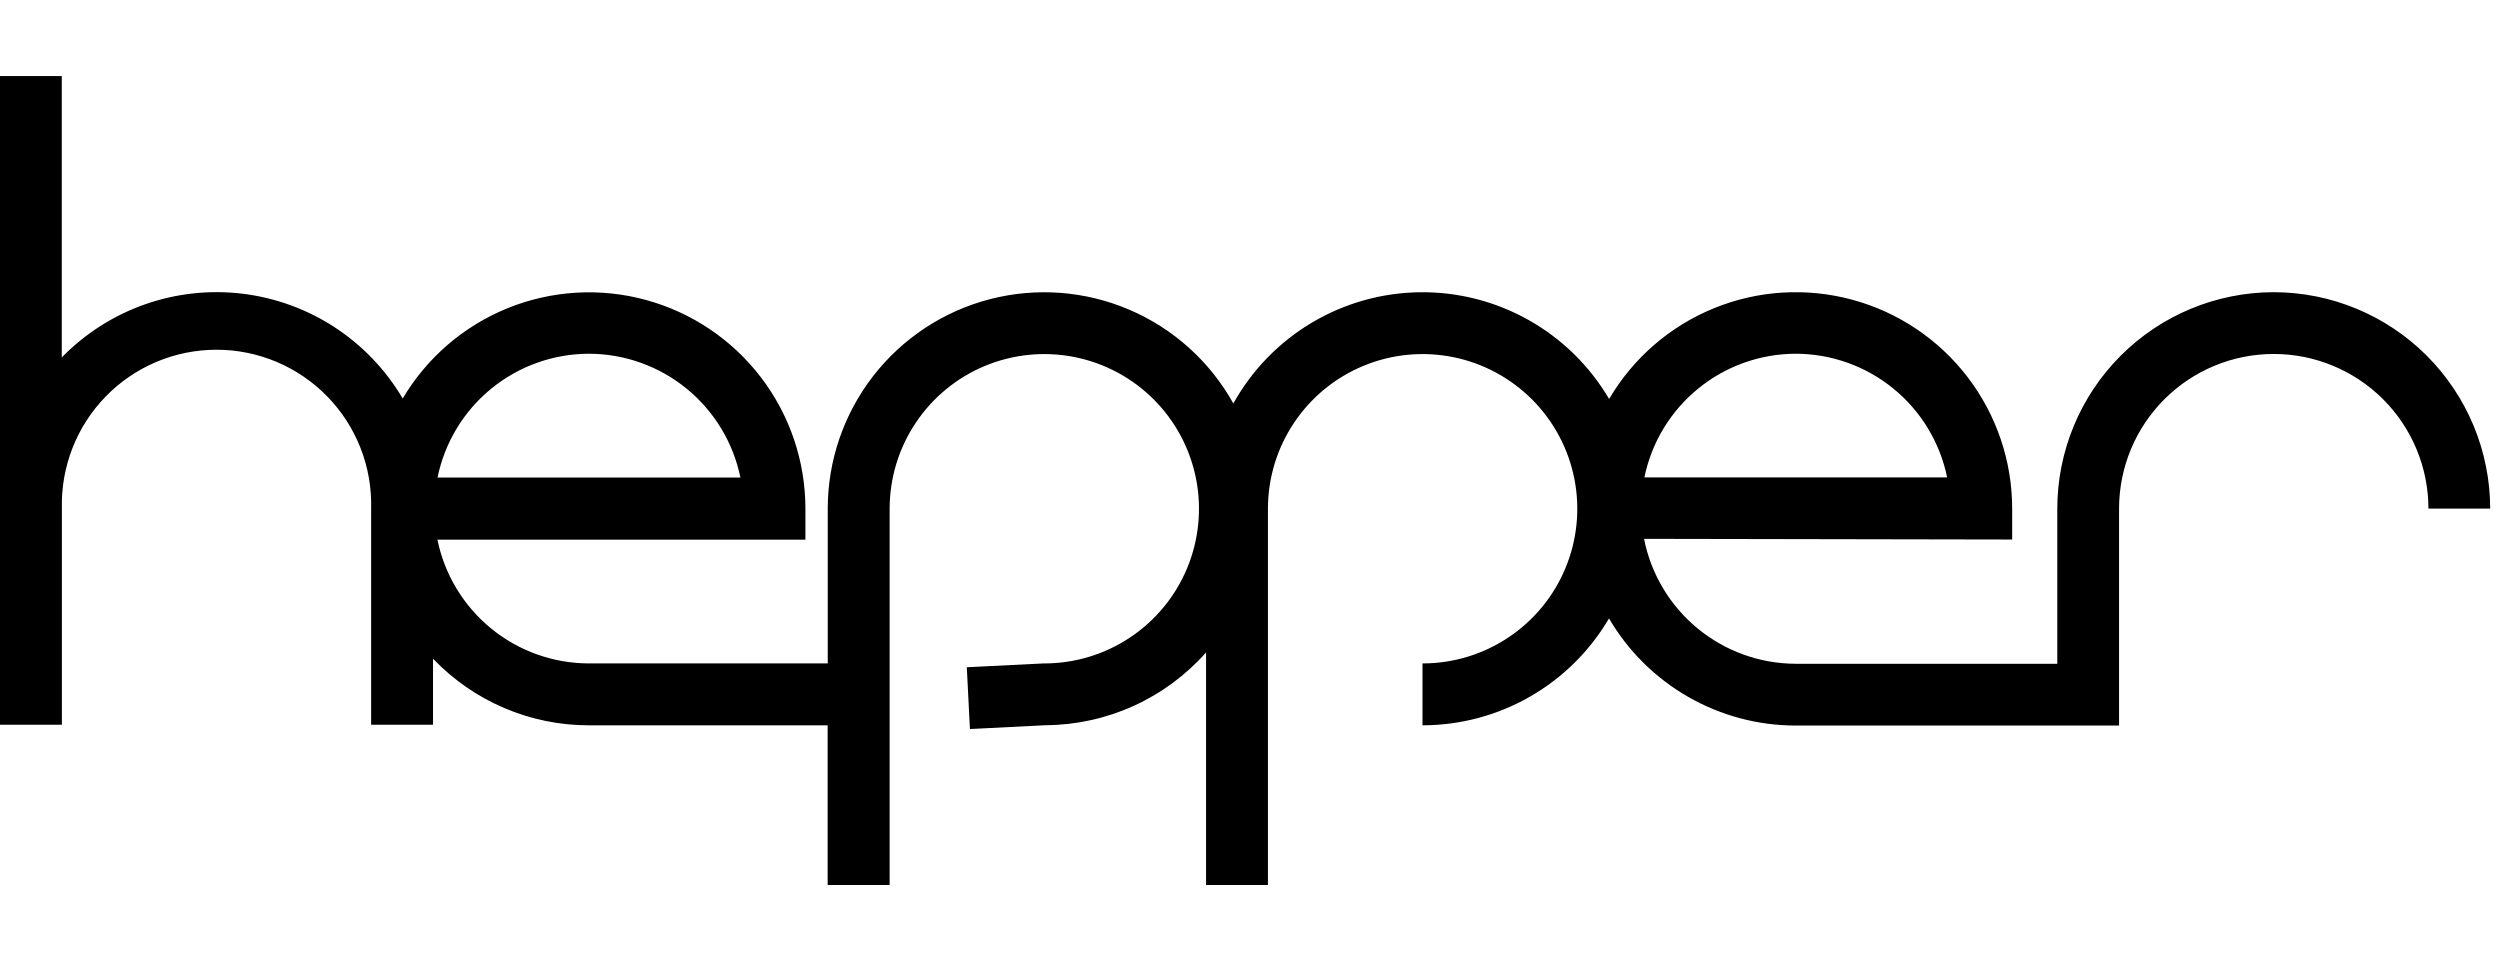 <svg class="logo" fill="none" height="50" viewBox="0 0 144 47" width="130" xmlns="http://www.w3.org/2000/svg"> <path d="M130.967 12.638C127.662 12.641 124.492 13.956 122.155 16.293C119.818 18.631 118.503 21.8 118.5 25.105V34.041H103.433C101.37 34.036 99.372 33.316 97.779 32.004C96.187 30.692 95.097 28.869 94.697 26.845L115.901 26.884V25.105C115.901 22.369 115 19.709 113.339 17.535C111.677 15.361 109.347 13.794 106.706 13.076C104.066 12.357 101.263 12.527 98.729 13.56C96.195 14.592 94.071 16.429 92.685 18.788C91.571 16.894 89.977 15.328 88.063 14.249C86.149 13.169 83.984 12.614 81.787 12.641C79.591 12.667 77.439 13.274 75.552 14.399C73.665 15.524 72.109 17.128 71.041 19.048C69.699 16.635 67.593 14.736 65.055 13.649C62.517 12.562 59.69 12.348 57.017 13.041C54.344 13.734 51.977 15.294 50.287 17.478C48.597 19.661 47.679 22.344 47.678 25.105V34.021H33.918C31.866 34.018 29.877 33.307 28.288 32.008C26.699 30.709 25.606 28.902 25.195 26.891H46.392V25.105C46.391 22.373 45.491 19.717 43.833 17.546C42.175 15.374 39.849 13.808 37.214 13.087C34.578 12.366 31.779 12.531 29.246 13.556C26.714 14.582 24.588 16.41 23.196 18.762C22.224 17.113 20.886 15.711 19.284 14.664C17.683 13.617 15.862 12.954 13.962 12.725C12.062 12.496 10.136 12.708 8.331 13.345C6.527 13.982 4.894 15.026 3.558 16.396V0.19H0V37.553H3.565V25.105C3.533 23.915 3.739 22.731 4.172 21.622C4.605 20.513 5.255 19.502 6.086 18.649C6.916 17.795 7.909 17.117 9.005 16.654C10.102 16.191 11.28 15.952 12.471 15.952C13.662 15.952 14.84 16.191 15.937 16.654C17.033 17.117 18.026 17.795 18.856 18.649C19.687 19.502 20.337 20.513 20.77 21.622C21.203 22.731 21.41 23.915 21.377 25.105V37.553H24.942V33.748C26.101 34.962 27.494 35.927 29.037 36.587C30.579 37.247 32.24 37.587 33.918 37.586H47.672V46.782H51.243V25.105C51.245 23.343 51.768 21.621 52.749 20.157C53.729 18.692 55.121 17.551 56.749 16.878C58.378 16.205 60.169 16.03 61.897 16.375C63.625 16.72 65.212 17.57 66.457 18.817C67.702 20.064 68.549 21.652 68.892 23.38C69.234 25.109 69.057 26.9 68.381 28.528C67.706 30.155 66.563 31.546 65.097 32.523C63.631 33.501 61.908 34.023 60.146 34.021H60.106L55.688 34.241L55.868 37.8L60.233 37.58C61.98 37.569 63.706 37.19 65.297 36.468C66.888 35.746 68.31 34.696 69.469 33.388V46.782H73.033V25.105C73.035 23.343 73.558 21.621 74.539 20.157C75.519 18.692 76.911 17.551 78.54 16.878C80.168 16.205 81.96 16.03 83.687 16.375C85.415 16.72 87.002 17.57 88.247 18.817C89.493 20.064 90.34 21.652 90.682 23.38C91.025 25.109 90.847 26.9 90.171 28.528C89.496 30.155 88.353 31.546 86.887 32.523C85.421 33.501 83.698 34.023 81.936 34.021V37.586C84.108 37.584 86.242 37.015 88.125 35.935C90.01 34.855 91.579 33.302 92.678 31.429C93.777 33.306 95.348 34.863 97.235 35.945C99.121 37.028 101.258 37.598 103.433 37.6H122.058V25.105C122.058 22.742 122.997 20.476 124.668 18.805C126.338 17.135 128.604 16.196 130.967 16.196C133.33 16.196 135.596 17.135 137.267 18.805C138.938 20.476 139.877 22.742 139.877 25.105H143.435C143.431 21.8 142.117 18.631 139.779 16.293C137.442 13.956 134.273 12.641 130.967 12.638ZM103.433 16.183C105.484 16.185 107.473 16.895 109.061 18.193C110.651 19.491 111.743 21.297 112.156 23.306H94.717C95.129 21.298 96.221 19.492 97.809 18.195C99.396 16.898 101.383 16.187 103.433 16.183ZM33.918 16.183C35.971 16.185 37.961 16.896 39.551 18.195C41.141 19.494 42.235 21.301 42.647 23.313H25.202C25.613 21.303 26.704 19.496 28.292 18.198C29.88 16.899 31.867 16.187 33.918 16.183Z" fill="currentColor"></path> </svg>